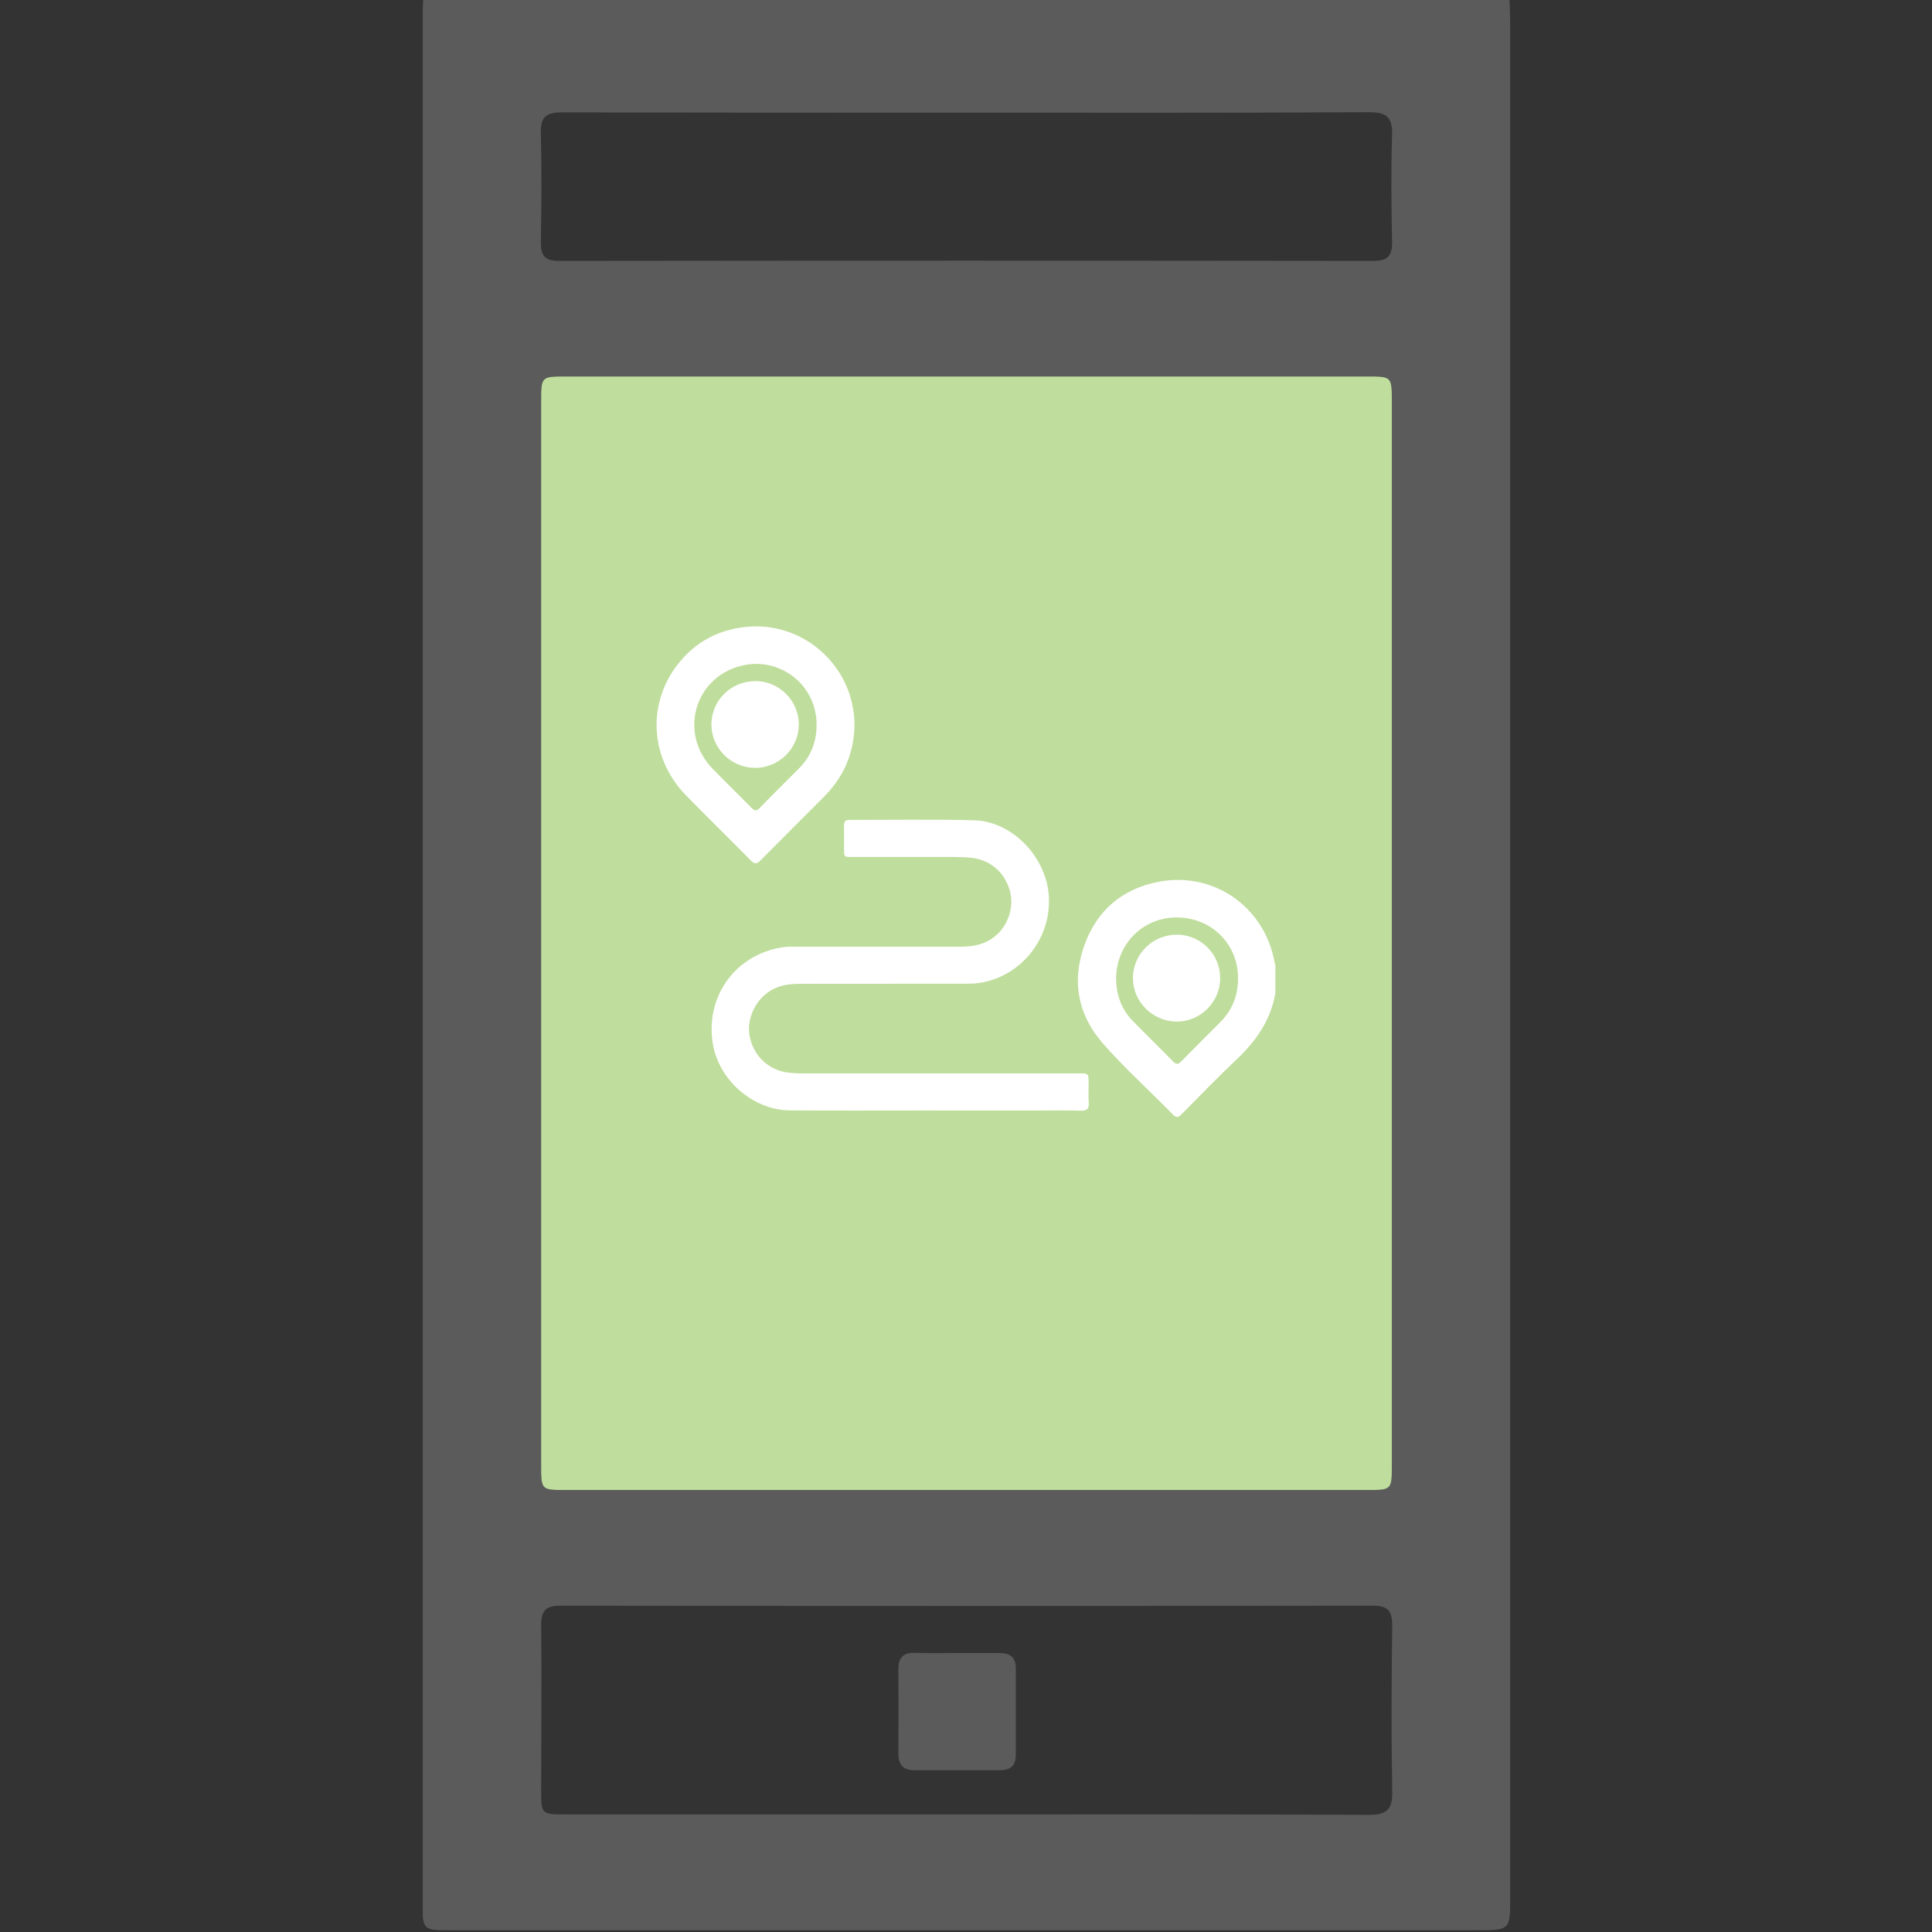 <svg width="512" height="512" viewBox="0 0 512 512" fill="none" xmlns="http://www.w3.org/2000/svg">
<rect x="0" y="0" width="512" height="512" fill="#333333" stroke="none"/>
<g clip-path="url(#clip0_1595_1376)">
<g clip-path="url(#clip1_1595_1376)">
<path d="M400.028 -0.467C400.091 1.861 400.216 4.189 400.216 6.517C400.216 171.877 400.216 337.241 400.216 502.609C400.216 511.533 400.216 511.533 391.255 511.533H119.486C112.052 511.533 111.977 511.533 111.977 504.111C111.977 337.574 111.977 171.042 111.977 4.514C111.977 2.85 112.102 1.197 112.164 -0.492L400.028 -0.467ZM368.851 247.435V106.506C368.851 99.785 368.851 99.773 362.368 99.773H150.037C143.429 99.773 143.404 99.773 143.404 106.368V388.139C143.404 394.847 143.404 394.872 149.899 394.872H362.218C368.826 394.872 368.851 394.872 368.851 388.289V247.435ZM255.884 480.844C291.516 480.844 327.149 480.769 362.781 480.957C367.662 480.957 369.039 479.455 368.951 474.699C368.689 460.055 368.751 445.399 368.951 430.743C368.951 426.888 367.8 425.524 363.82 425.524C292.063 425.624 220.305 425.624 148.548 425.524C144.568 425.524 143.379 426.9 143.416 430.743C143.579 445.224 143.416 459.717 143.416 474.198C143.416 480.831 143.416 480.844 149.987 480.844H255.884ZM256.221 29.859C220.426 29.859 184.618 29.859 148.823 29.784C144.743 29.784 143.228 31.035 143.329 35.166C143.566 44.815 143.504 54.478 143.329 64.14C143.329 67.657 144.267 69.146 148.122 69.146C220.047 69.055 291.975 69.055 363.908 69.146C367.562 69.146 368.914 68.007 368.914 64.278C368.726 54.791 368.601 45.291 368.914 35.816C369.102 30.81 367.237 29.709 362.581 29.734C327.149 29.934 291.691 29.859 256.221 29.859Z" fill="#5B5B5C"/>
<path d="M368.851 247.435V106.506C368.851 99.785 368.851 99.773 362.368 99.773H150.037C143.429 99.773 143.404 99.773 143.404 106.368V388.139C143.404 394.847 143.404 394.872 149.899 394.872H362.218C368.826 394.872 368.851 394.872 368.851 388.289V247.435Z" fill="#BFDD9C"/>
<path d="M253.811 438.072C257.478 438.072 261.145 438.072 264.812 438.072C267.653 438.072 269.218 439.148 269.205 442.139C269.205 449.799 269.205 457.459 269.205 465.119C269.205 467.822 267.816 469.111 265.212 469.124C257.553 469.124 249.893 469.124 242.233 469.124C239.33 469.124 238.066 467.609 238.078 464.743C238.128 457.234 238.128 449.724 238.078 442.214C238.078 439.298 239.43 437.959 242.346 438.009C246.151 438.184 249.981 438.072 253.811 438.072Z" fill="#5B5B5C"/>
<path d="M337.987 263.152C336.785 270.384 332.826 275.944 327.598 280.868C322.67 285.507 317.983 290.403 313.212 295.207C312.45 295.976 311.861 296.433 310.872 295.415C304.702 289.073 298.08 283.156 292.254 276.497C285.652 268.945 283.985 260.111 287.315 250.66C290.6 241.326 297.375 235.529 307.078 233.674C321.701 230.881 335.182 240.4 337.778 255.027C337.826 255.288 337.918 255.54 337.991 255.792C337.987 258.248 337.987 260.7 337.987 263.152ZM295.784 259.362C295.804 263.769 297.266 267.607 300.379 270.756C303.861 274.282 307.41 277.747 310.868 281.297C311.729 282.182 312.242 282.086 313.051 281.261C316.481 277.755 319.982 274.326 323.428 270.836C326.973 267.251 328.391 262.912 328.043 257.896C327.502 250.108 321.152 243.181 311.857 243.137C302.819 243.092 295.796 250.304 295.784 259.362Z" fill="white"/>
<path d="M247.455 294.286C234.771 294.286 222.083 294.346 209.399 294.266C199.451 294.206 190.312 286.117 188.85 276.274C186.983 263.698 195.192 252.705 207.768 250.99C208.922 250.834 210.108 250.886 211.282 250.886C225.832 250.878 240.383 250.89 254.934 250.874C258.147 250.87 261.156 250.197 263.732 248.085C267.258 245.197 268.848 240.197 267.554 235.83C266.144 231.079 262.338 227.886 257.595 227.349C256 227.168 254.41 227.116 252.811 227.116C243.805 227.116 234.795 227.12 225.788 227.116C223.697 227.116 223.693 227.104 223.685 224.961C223.681 222.882 223.713 220.802 223.677 218.723C223.661 217.726 224.022 217.281 225.071 217.281C236.105 217.309 247.142 217.085 258.168 217.385C268.548 217.669 277.586 227.541 277.983 237.941C278.415 249.211 270.227 258.999 259.309 260.521C257.891 260.717 256.441 260.701 255.003 260.701C240.72 260.713 226.433 260.693 212.151 260.721C209.371 260.725 206.65 261.018 204.166 262.544C200.044 265.08 197.696 270.301 198.73 274.932C199.855 279.972 203.766 283.581 208.701 284.226C210.084 284.407 211.458 284.467 212.844 284.467C237.202 284.463 261.561 284.463 285.919 284.467C288.495 284.467 288.499 284.471 288.499 287.107C288.499 288.814 288.411 290.524 288.523 292.223C288.632 293.81 288.119 294.374 286.464 294.334C282.258 294.226 278.043 294.298 273.832 294.298C265.038 294.298 256.244 294.298 247.451 294.298C247.455 294.298 247.455 294.29 247.455 294.286Z" fill="white"/>
<path d="M226.443 192.23C226.323 199.622 223.586 205.908 218.386 211.132C212.781 216.761 207.14 222.35 201.56 228.003C200.602 228.972 199.989 229.068 198.979 228.043C193.294 222.269 187.493 216.613 181.828 210.815C171.552 200.307 171.36 184.502 181.448 173.925C185.995 169.166 191.676 166.618 198.302 166.085C211.812 164.995 223.486 174.538 225.914 186.986C226.246 188.717 226.507 190.451 226.443 192.23ZM216.403 192.182C216.459 181.301 206.471 173.985 196.548 176.409C183.948 179.486 179.793 194.462 188.875 203.756C192.265 207.226 195.746 210.603 199.14 214.069C199.945 214.89 200.454 215.01 201.319 214.117C204.773 210.563 208.322 207.098 211.804 203.572C214.917 200.423 216.387 196.589 216.403 192.182Z" fill="white"/>
<path d="M311.817 247.695C318.247 247.695 323.391 252.851 323.359 259.27C323.331 265.572 318.103 270.768 311.825 270.736C305.511 270.704 300.275 265.527 300.235 259.278C300.195 252.928 305.423 247.695 311.817 247.695Z" fill="white"/>
<path d="M200.07 203.497C193.676 203.465 188.448 198.192 188.532 191.866C188.62 185.476 193.833 180.444 200.311 180.5C206.541 180.553 211.669 185.709 211.693 191.951C211.721 198.293 206.449 203.529 200.07 203.497Z" fill="white"/>
</g>
</g>
<defs>
<clipPath id="clip0_1595_1376">
<rect width="512" height="512" fill="white"/>
</clipPath>
<clipPath id="clip1_1595_1376">
<rect width="288.189" height="512" fill="white" transform="translate(112.031 -0.461)"/>
</clipPath>
</defs>
</svg>
